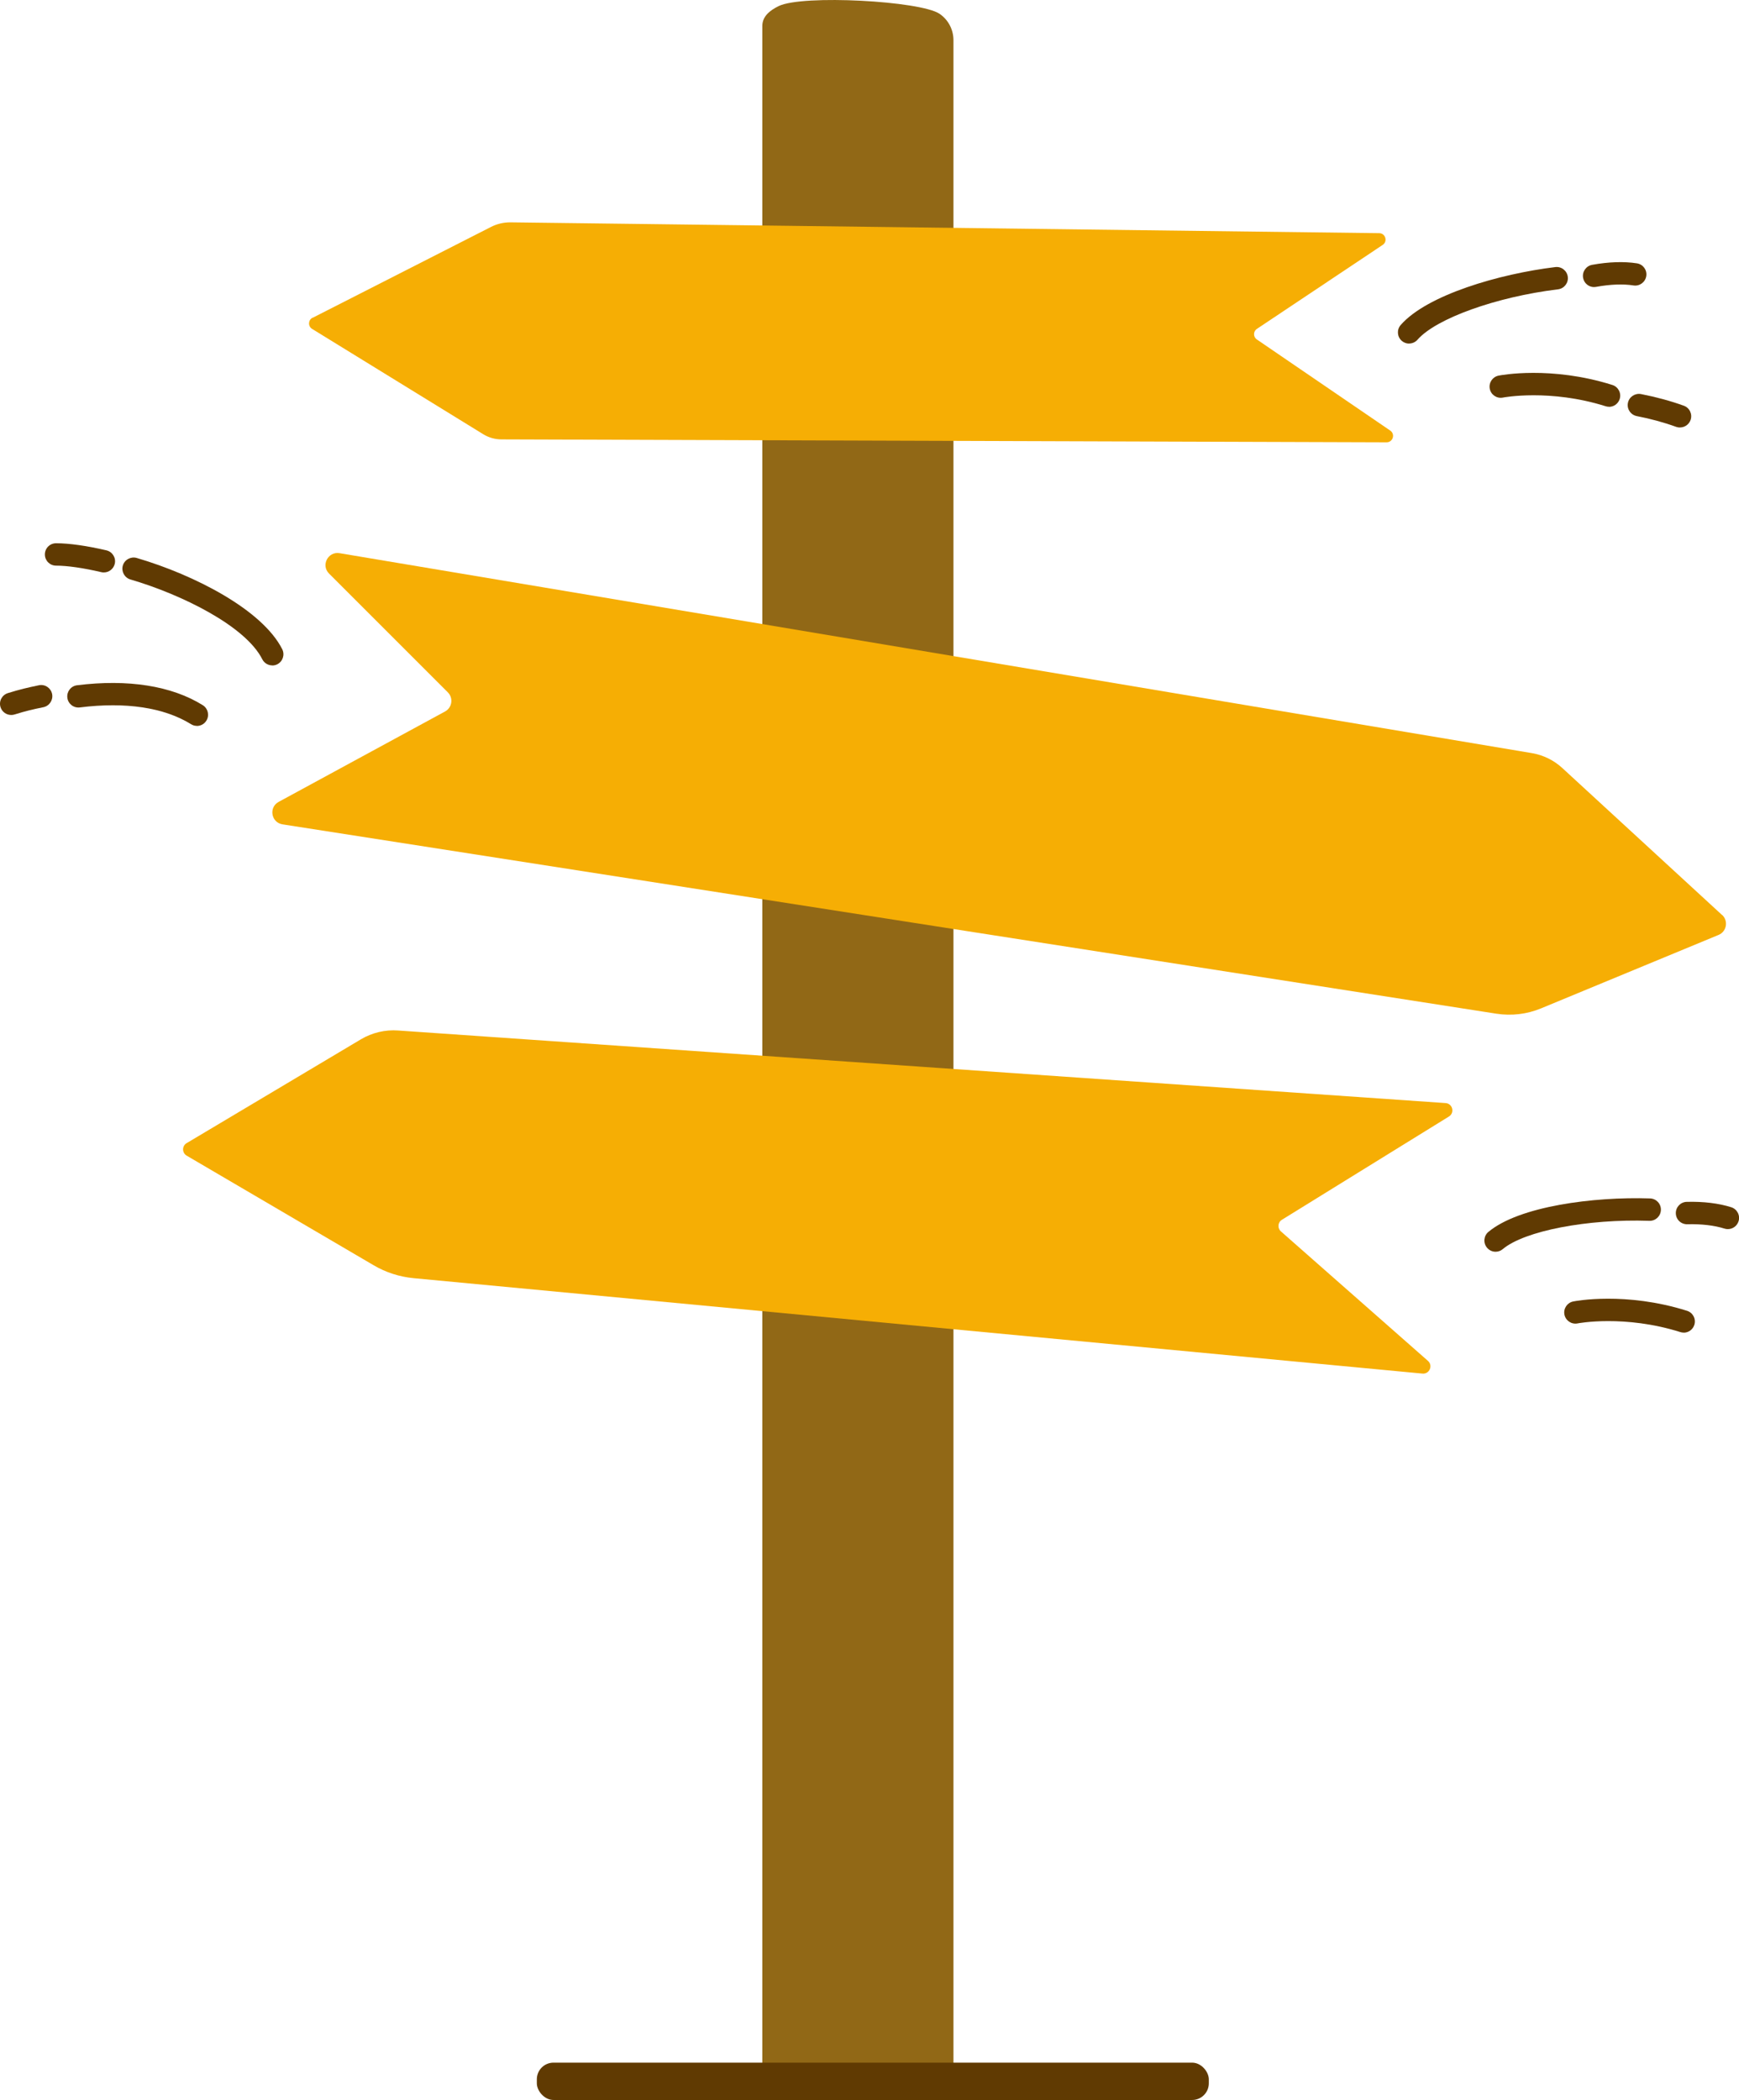 <?xml version="1.0" encoding="UTF-8"?>
<svg xmlns="http://www.w3.org/2000/svg" id="Layer_1" data-name="Layer 1" viewBox="0 0 232.91 281.26">
  <defs>
    <style> .cls-1 { fill: #916816; } .cls-2 { fill: #603a02; } .cls-3 { fill: #f6ae04; } </style>
  </defs>
  <path class="cls-1" d="m102.1,3.48v275.79s25.6,0,25.6,0V5.39c0-1.42-.69-2.74-1.86-3.54-2.55-1.73-18.34-2.59-21.54-1.04-1.17.57-2.2,1.37-2.2,2.67Z"></path>
  <path class="cls-3" d="m41.86,42.57l23.89-12.17c.82-.42,1.72-.63,2.63-.62l116.34,1.45c.84.01,1.17,1.1.47,1.57l-16.85,11.25c-.51.34-.51,1.08,0,1.42l17.86,12.2c.7.48.36,1.57-.49,1.57l-118.54-.39c-.87,0-1.72-.24-2.46-.7l-22.91-14.1c-.57-.35-.54-1.19.06-1.5Z"></path>
  <path class="cls-3" d="m24.99,153.11l23.33-13.9c1.51-.9,3.26-1.32,5.01-1.19l140.28,9.72c.95.07,1.25,1.3.45,1.8l-22.37,13.83c-.56.34-.62,1.13-.13,1.56l19.69,17.34c.71.62.2,1.79-.74,1.7l-135.12-12.78c-1.89-.18-3.72-.77-5.35-1.73l-25.04-14.68c-.64-.38-.64-1.3,0-1.68Z"></path>
  <path class="cls-3" d="m230.64,122.55l-21.4-19.69c-1.13-1.04-2.54-1.73-4.06-1.99l-159.7-26.78c-1.55-.26-2.52,1.62-1.41,2.73l15.91,15.91c.76.76.58,2.04-.37,2.56l-22.29,12.11c-1.36.74-1,2.77.52,3.01l162.58,25.36c2.02.31,4.08.07,5.97-.71l23.78-9.84c1.09-.45,1.34-1.88.48-2.68Z"></path>
  <rect class="cls-2" x="71.9" y="276.26" width="90" height="5" rx="2.23" ry="2.23"></rect>
  <path class="cls-2" d="m36.47,89.12c-.55,0-1.08-.3-1.34-.82-2.24-4.44-10.72-8.65-17.66-10.69-.79-.23-1.25-1.07-1.02-1.86.23-.79,1.08-1.25,1.86-1.02,7.79,2.29,16.83,6.96,19.49,12.22.37.74.08,1.64-.66,2.02-.22.11-.45.16-.68.16Z"></path>
  <path class="cls-2" d="m13.9,76.67c-.11,0-.23-.01-.34-.04-2.39-.56-4.54-.87-6.05-.87-.83,0-1.5-.67-1.5-1.5s.67-1.5,1.5-1.5c1.74,0,4.13.34,6.74.95.81.19,1.31,1,1.12,1.8-.16.69-.78,1.16-1.46,1.16Z"></path>
  <path class="cls-2" d="m26.37,97.22c-.27,0-.54-.07-.79-.23-3.6-2.23-8.75-3.01-14.89-2.24-.83.1-1.57-.48-1.67-1.3-.1-.82.48-1.57,1.3-1.67,6.83-.85,12.66.07,16.84,2.67.7.44.92,1.36.48,2.07-.28.46-.77.71-1.28.71Z"></path>
  <path class="cls-2" d="m1.5,95.76c-.64,0-1.23-.41-1.43-1.05-.25-.79.19-1.63.99-1.88,1.61-.5,2.66-.74,4.15-1.05.82-.17,1.6.36,1.77,1.17.16.81-.36,1.6-1.17,1.77-1.39.28-2.37.51-3.85.97-.15.05-.3.07-.45.07Z"></path>
  <path class="cls-2" d="m213.5,38.45c-.71,0-1.34-.51-1.47-1.23-.15-.81.39-1.6,1.21-1.75,2.19-.4,4.27-.47,6-.2.82.13,1.38.89,1.25,1.71-.13.82-.9,1.38-1.71,1.25-1.4-.22-3.13-.15-5,.19-.09.02-.18.02-.27.02Z"></path>
  <path class="cls-2" d="m188.73,46.02c-.35,0-.7-.12-.99-.37-.62-.55-.69-1.49-.14-2.12,3.52-4.03,13.21-6.85,20.71-7.76.82-.1,1.57.49,1.67,1.31.1.82-.49,1.57-1.31,1.67-8.24,1-16.33,3.9-18.82,6.75-.3.34-.71.51-1.13.51Z"></path>
  <path class="cls-2" d="m225,57.26c-.17,0-.34-.03-.51-.09-1.65-.6-3.42-1.08-5.27-1.44-.81-.16-1.35-.94-1.19-1.76.16-.81.94-1.34,1.76-1.19,2,.39,3.93.91,5.73,1.56.78.28,1.18,1.14.9,1.92-.22.61-.8.99-1.41.99Z"></path>
  <path class="cls-2" d="m215.5,54.48c-.15,0-.3-.02-.45-.07-7.46-2.35-13.7-1.18-13.76-1.16-.82.16-1.6-.37-1.76-1.18-.16-.81.37-1.6,1.18-1.76.28-.06,7.02-1.34,15.24,1.25.79.25,1.23,1.09.98,1.88-.2.64-.79,1.05-1.43,1.05Z"></path>
  <path class="cls-2" d="m231.41,164.62c-.15,0-.3-.02-.45-.07-1.35-.43-3.08-.63-4.97-.58-.84.02-1.52-.63-1.54-1.46-.02-.83.63-1.52,1.46-1.54,2.22-.06,4.29.19,5.96.72.79.25,1.23,1.09.98,1.88-.2.64-.79,1.05-1.43,1.05Z"></path>
  <path class="cls-2" d="m200.31,167.65c-.43,0-.85-.18-1.15-.54-.53-.63-.45-1.58.18-2.11,4.1-3.44,14.1-4.74,21.66-4.49.83.03,1.48.72,1.45,1.55-.03.83-.72,1.48-1.55,1.45-8.3-.28-16.73,1.35-19.63,3.79-.28.24-.62.35-.96.35Z"></path>
  <path class="cls-2" d="m225.5,178.48c-.15,0-.3-.02-.45-.07-7.46-2.35-13.7-1.18-13.76-1.16-.81.16-1.6-.37-1.76-1.18-.16-.81.37-1.6,1.18-1.76.28-.06,7.02-1.34,15.24,1.25.79.25,1.23,1.09.98,1.88-.2.64-.79,1.05-1.43,1.05Z"></path>
</svg>
